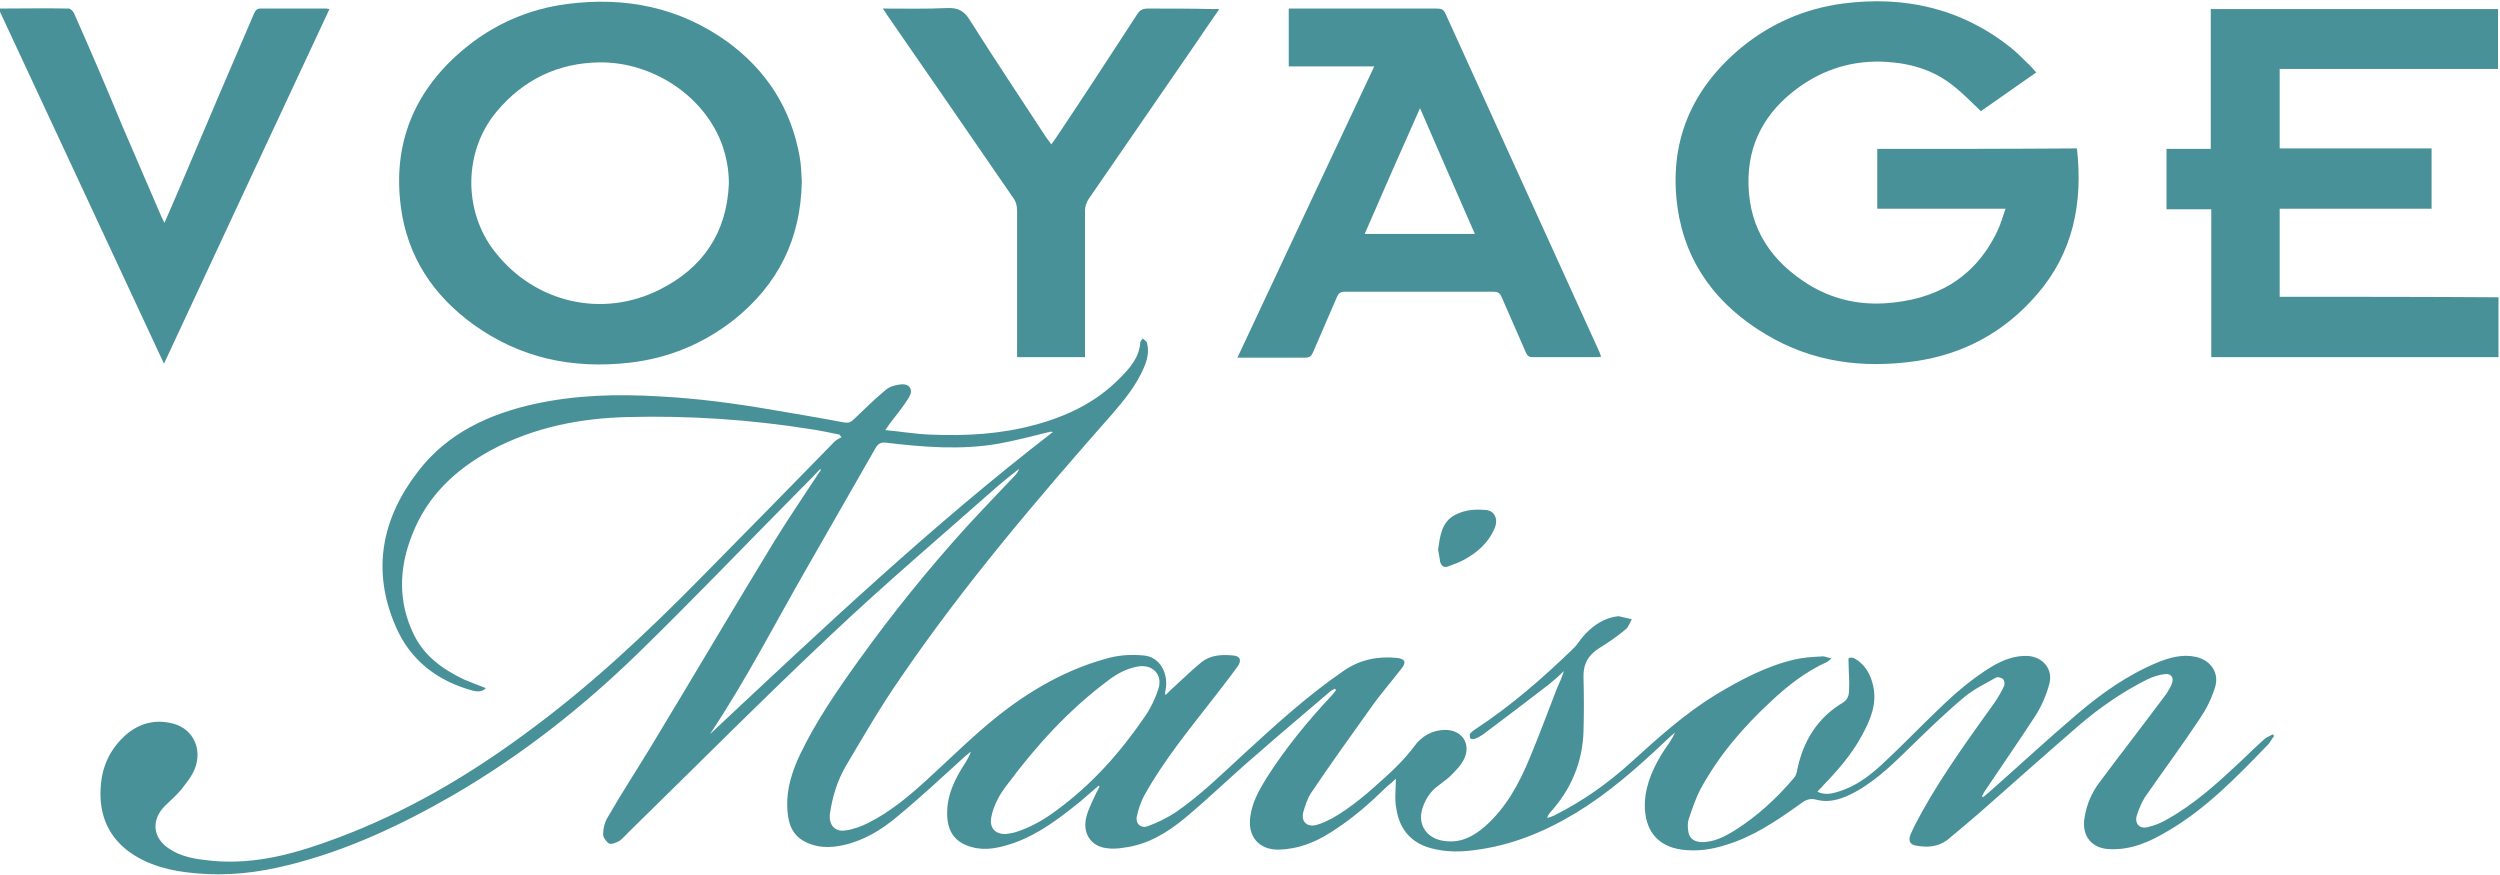 <svg enable-background="new 0 0 497 174" viewBox="0 0 497 174" xmlns="http://www.w3.org/2000/svg"><title>voyage maison logo</title><g fill="#489198"><path d="m287.9 112.6c1.1-.4 2.2-.8 3.3-1.4 2.5-1.4 4.7-3.3 5.9-6.1.8-1.8.1-3.5-1.6-3.7-2.1-.2-4.1-.1-6.1.9-2.8 1.4-3.1 4.1-3.5 7 .1.7.3 1.5.4 2.4.3.9.8 1.2 1.6.9z"/><path d="m451.8 146c-.5.3-1.1.5-1.6.9-1.7 1.5-3.3 3.1-5 4.7-4.5 4.2-9 8.3-14.4 11.3-1.2.7-2.4 1.2-3.7 1.5-1.7.5-2.8-.6-2.3-2.3.4-1.2.9-2.5 1.6-3.6 3.6-5.2 7.4-10.3 10.9-15.6 1.3-1.9 2.3-3.9 3-6.1 1-2.9-.7-5.5-3.7-6.2-2.7-.6-5.2.1-7.7 1.1-6 2.5-11.2 6.2-16 10.3-6 5.1-11.7 10.4-17.6 15.6-.4.3-.7.6-1.1.9-.1-.1-.1-.2-.2-.2.2-.3.3-.6.5-.9 3.4-5.1 6.9-10.1 10.2-15.2 1.2-1.9 2.1-4 2.7-6.2.8-2.9-1.2-5.4-4.3-5.6-2.6-.1-4.9.8-7.1 2.1-3.8 2.3-7.2 5.2-10.4 8.3-3.9 3.7-7.6 7.6-11.5 11.2-2.5 2.3-5.3 4.4-8.7 5.4-1.3.4-2.6.7-4.1 0 .4-.5.8-.8 1.1-1.2 2.9-3 5.7-6.2 7.7-9.9 1.7-3.1 3.1-6.3 2.3-9.9-.5-2.3-1.6-4.3-3.7-5.5-.3-.2-.8-.2-1.1-.1-.2.1-.1.6-.1 1 0 1.8.2 3.5.1 5.2 0 .9-.1 1.9-1.1 2.6-5.1 3-8 7.6-9.2 13.4-.1.6-.3 1.3-.7 1.7-3.4 4-7.2 7.5-11.6 10.3-2.1 1.3-4.3 2.5-6.9 2.4-1.5-.1-2.4-.9-2.5-2.4-.1-.7-.1-1.5.1-2.1.7-2.1 1.4-4.2 2.4-6.1 3.6-6.6 8.4-12.2 13.9-17.3 3.4-3.2 7-6 11.2-7.9.2-.1.4-.3.9-.7-.9-.2-1.4-.5-2-.4-1.8.1-3.6.2-5.3.6-5.6 1.3-10.7 4-15.7 7-6.2 3.8-11.5 8.6-16.8 13.4-4.6 4.2-9.7 7.8-15.3 10.6-.4.2-.9.4-1.4.5.1-.5.3-.7.5-1 4.2-4.6 6.5-10 6.7-16.2.1-3.6.1-7.1 0-10.7-.1-2.6.9-4.5 3.2-5.9 1.8-1.1 3.5-2.3 5.2-3.7.6-.5.8-1.3 1.2-2-.9-.2-1.7-.4-2.6-.6h-.1c-2.7.3-4.8 1.7-6.6 3.6-.9.9-1.5 2.1-2.4 2.9-6 5.8-12.3 11.3-19.3 15.9-.4.3-.8.5-1.1.9-.2.2-.1.7 0 1 0 .1.6.2.8.1.6-.2 1.1-.5 1.6-.8 4.4-3.3 8.9-6.7 13.3-10.1 1-.8 2-1.7 2.9-2.6-.4 1.3-.9 2.4-1.4 3.5-1.8 4.6-3.5 9.3-5.4 13.8-2.1 5.1-4.7 9.9-8.9 13.6-2.3 2-4.8 3.3-7.9 2.9-3.2-.3-5.3-2.7-4.7-5.8.3-1.4 1-2.8 1.9-3.9 1.1-1.3 2.7-2.1 3.9-3.3 1-1 2.1-2.1 2.7-3.4 1.4-3.1-.6-5.8-4-5.7-2.5.1-4.5 1.3-5.9 3.2-1.7 2.3-3.7 4.3-5.8 6.2-3.3 3-6.7 6-10.6 8.2-1 .5-2 1-3.1 1.3-1.9.5-3.1-.7-2.6-2.6.4-1.3.8-2.6 1.5-3.7 3.9-5.8 8-11.5 12-17.1 1.9-2.7 4.1-5.2 6.1-7.8.9-1.2.6-1.8-.9-2-3.8-.4-7.4.3-10.6 2.5-7 4.8-13.2 10.4-19.4 16.1-4.6 4.2-9 8.6-14.1 12.1-1.7 1.1-3.5 2-5.4 2.7-1.4.6-2.6-.4-2.3-1.9.3-1.4.8-2.9 1.5-4.2 3.9-7 9-13.2 13.9-19.5 1.6-2.1 3.2-4.1 4.7-6.2.8-1.2.4-2-1-2.1-2.2-.2-4.4-.1-6.2 1.3-2.2 1.8-4.2 3.8-6.3 5.7-.3.3-.6.6-.9.9-.1-.4-.1-.7 0-.9.7-3.5-1.2-6.8-4.4-7-2.2-.2-4.4-.1-6.5.4-8.6 2.2-16.2 6.6-23 12.1-4.7 3.8-9 8.1-13.4 12.1-3.6 3.3-7.4 6.5-11.8 8.7-1.4.7-3 1.3-4.6 1.5-2.1.3-3.3-1.2-3-3.4.5-3.4 1.5-6.6 3.2-9.5 3.5-5.9 6.9-11.8 10.8-17.4 12.7-18.6 27.3-35.7 42.2-52.6 2.4-2.8 4.7-5.6 6.2-9.1.7-1.6 1.1-3.3.6-5-.1-.3-.5-.5-.8-.8-.2.2-.5.5-.5.7-.2 3.1-2.1 5.2-4.1 7.2-4.7 4.8-10.6 7.6-17 9.3-6.7 1.8-13.6 2.2-20.6 1.9-2.9-.1-5.8-.6-9-.9.4-.6.6-.9.9-1.3 1.3-1.7 2.7-3.4 3.8-5.2.9-1.5.2-2.7-1.5-2.6-1.1.1-2.3.4-3.1 1.1-2.2 1.8-4.3 3.9-6.4 5.9-.5.5-1 .7-1.8.6-4.7-.9-9.5-1.7-14.2-2.5-7.5-1.3-15-2.3-22.6-2.7-8.3-.5-16.6-.3-24.8 1.5-9.1 2-17.3 5.8-23.1 13.3-7.3 9.4-9.4 19.8-4.5 31 2.9 6.7 8.3 10.8 15.3 12.7.9.2 1.8.3 2.6-.5-1.5-.6-2.9-1.1-4.3-1.7-4.2-2-7.9-4.6-10-8.9-3.2-6.5-3-13.2-.4-19.8 3-7.8 8.6-13 15.7-16.9 8.6-4.6 17.9-6.4 27.4-6.6 12.1-.3 24.1.5 36.1 2.4 2 .3 3.9.7 5.8 1.1.1.2.3.4.4.5-.5.3-1 .5-1.4.9-8.8 9-17.6 18-26.4 26.9-11 11.2-22.5 22-35.3 31.3-11.4 8.4-23.6 15.5-36.9 20.5-8.2 3.1-16.5 5.5-25.4 4.6-2.9-.3-5.8-.7-8.3-2.4-3.2-2.1-3.6-5.6-.9-8.4 1.1-1.1 2.3-2.1 3.3-3.3 1-1.3 2.1-2.6 2.7-4.1 1.6-4-.3-7.9-4.1-9-3.6-1-6.8-.2-9.6 2.2-2.8 2.5-4.5 5.7-4.9 9.5-.6 5.4.9 10.2 5.4 13.6 3.9 2.9 8.6 4 13.4 4.4 6.2.6 12.3-.1 18.3-1.6 11.8-2.9 22.6-8 33-14 13.4-7.8 25.5-17.3 36.5-28 10.9-10.6 21.4-21.6 32.1-32.4 1.4-1.4 2.9-2.9 4.3-4.4.1.3 0 .4-.1.5-3 4.6-6.1 9.1-9 13.8-8.3 13.6-16.4 27.4-24.7 41.1-2.8 4.6-5.8 9.2-8.5 13.9-.6 1-.9 2.2-.9 3.4 0 .6.7 1.5 1.2 1.8.5.2 1.4-.2 2-.5.7-.5 1.3-1.2 1.9-1.8 13.4-13.1 26.6-26.4 40.2-39.2 10.8-10.2 22.1-19.8 33.2-29.6 1.4-1.2 2.8-2.3 4.2-3.4-.2.6-.5 1-.9 1.4-3.2 3.4-6.5 6.8-9.7 10.3-7.6 8.4-14.7 17.2-21.3 26.4-4.3 6-8.5 12.1-11.7 18.8-1.5 3.2-2.6 6.6-2.5 10.2.1 2.7.6 5.4 3.3 6.9 2.5 1.4 5.2 1.4 7.9.8 4-.9 7.5-3 10.6-5.6 4.6-3.8 9-7.9 13.4-11.9.4-.4.9-.7 1.3-1.1-.2.8-.6 1.4-1 2.1-2.1 3.2-3.8 6.5-3.7 10.5.1 3.4 1.6 5.5 4.9 6.4 2.9.8 5.6.1 8.3-.8 5.1-1.8 9.2-5 13.3-8.3 1.2-1 2.4-2.1 3.6-3.1.1.1.2.1.2.2-.2.4-.4.7-.6 1.1-.7 1.6-1.6 3.2-2 4.8-.9 3.2.8 5.9 3.9 6.3 1.2.2 2.4.1 3.6-.1 4.7-.6 8.6-3 12.1-5.9 4.8-4 9.3-8.4 14.1-12.5 4.9-4.3 9.8-8.4 14.7-12.6.3-.3.7-.4 1-.6.1.1.1.2.2.3-.2.3-.5.6-.7.9-4.9 5.2-9.4 10.7-13.2 16.7-1.4 2.3-2.7 4.6-3.1 7.3-.7 4.1 1.6 6.9 5.7 6.8 3.7-.1 7.1-1.4 10.2-3.4 4.2-2.6 7.8-5.8 11.3-9.2.6-.5 1.2-1 1.7-1.5 0 2.1-.3 4.1.1 6 .6 3.9 2.8 6.7 6.8 7.8 2.9.8 5.8.8 8.7.4 7.3-.9 13.9-3.6 20.2-7.4 6.4-3.9 12-8.8 17.4-13.9.7-.7 1.5-1.4 2.3-2.1-.5 1.2-1.3 2.3-2 3.3-2.1 3.2-3.8 6.7-4 10.6-.2 5.3 2.3 8.7 7.3 9.4 3 .4 5.9 0 8.7-.9 5.4-1.6 10-4.7 14.5-7.9 1.1-.8 2-1.6 3.7-1.1 2.7.7 5.3-.3 7.7-1.6 4.5-2.5 8-6.1 11.6-9.6 3.3-3.2 6.6-6.4 10.1-9.3 1.8-1.5 4.1-2.6 6.2-3.8.3-.2 1.1 0 1.4.3s.4 1 .2 1.4c-.5 1.1-1.2 2.3-1.9 3.3-5 7-10.1 14-14.3 21.5-.8 1.5-1.6 2.9-2.3 4.5-.6 1.3-.3 2.2 1 2.4 2.2.4 4.3.3 6.2-1.1 2.2-1.8 4.3-3.6 6.4-5.4 6.6-5.8 13.2-11.7 19.8-17.4 4.2-3.6 8.7-6.7 13.7-9.2 1.1-.5 2.3-.9 3.5-1 1.1-.1 1.7.7 1.3 1.8-.2.7-.7 1.4-1.1 2.1-4.4 5.9-8.9 11.7-13.3 17.6-1.6 2.1-2.6 4.5-3 7.1-.6 3.5 1.4 6.1 5 6.2 4.2.2 7.9-1.4 11.4-3.5 7.8-4.5 14-11 20.2-17.4.4-.5.7-1.1 1.1-1.6 0 0-.1-.2-.3-.3zm-310.6-.1c.1-.2.1-.3.3-.5 6.9-10.4 12.6-21.5 18.8-32.3 4.6-8.1 9.2-16 13.8-24.1.5-.8 1-1.1 2-1 7.5.9 15 1.5 22.4.2 3.4-.6 6.7-1.5 10-2.3.3-.1.5-.1.8 0-24 18.5-46 39.3-68.1 60zm69.1 15c-2.5 1.9-5.2 3.5-8.3 4.5-.6.2-1.3.3-2 .4-2.2.1-3.4-1.3-2.9-3.5.5-2.4 1.7-4.5 3.2-6.4 5.8-7.8 12.3-14.9 20.1-20.7 1.7-1.3 3.6-2.3 5.8-2.7 2.9-.5 5 1.6 4.1 4.4-.6 1.9-1.5 3.8-2.6 5.4-4.9 7.2-10.5 13.5-17.4 18.6z"/><path d="m373.2 29.6v11.9h25.5c-.6 1.7-1 3.2-1.7 4.6-4.5 9.3-12.3 13.6-22.4 14.2-5.4.3-10.4-.9-15-3.7-7.4-4.6-11.8-11-12-19.9-.2-8.2 3.4-14.5 9.8-19.2 5.2-3.8 11.1-5.6 17.6-5.2 5 .3 9.6 1.7 13.5 4.9 1.9 1.5 3.5 3.2 5.3 4.9 3.6-2.5 7.3-5.1 11-7.7-.7-.8-1.3-1.5-2-2.1-.9-.9-1.9-1.9-2.9-2.7-9.8-7.9-21.2-10.5-33.5-8.9-7.6 1-14.5 4-20.4 8.9-9.9 8.3-14.3 18.9-12.5 31.7 1.6 11.2 8 19.5 17.6 25.2 9.2 5.5 19.2 6.8 29.7 5.3 9.6-1.4 17.7-5.8 24.1-13.2 7.3-8.4 9.2-18.3 8-29.1-13.2.1-26.5.1-39.7.1z"/><path d="m453.2 59c0-5.9 0-11.6 0-17.5h30.2c0-4 0-7.9 0-12-10.1 0-20.1 0-30.2 0 0-5.3 0-10.5 0-15.8h43.4c0-4 0-8 0-11.9-19 0-38 0-57.1 0v27.8c-3 0-5.9 0-8.8 0v12h8.9v29.4h57.1c0-4 0-7.9 0-11.9-14.5-.1-29-.1-43.5-.1z"/><path d="m287.4 2.8c-.4-.9-.8-1.1-1.8-1.1-9.4 0-18.7 0-28.1 0-.4 0-.9 0-1.3 0v11.5h17c-9.1 19.3-18.1 38.5-27.2 57.9h13.5c.8 0 1.2-.3 1.5-1 1.6-3.7 3.2-7.4 4.8-11.1.3-.7.7-1 1.5-1h29.6c.9 0 1.3.3 1.6 1 1.6 3.7 3.3 7.5 4.9 11.2.3.6.6.8 1.2.8h12.7c.3 0 .6 0 1-.1-.2-.6-.4-1.1-.6-1.5-10.1-22.2-20.2-44.4-30.3-66.6zm-16.1 43.7c3.6-8.3 7.2-16.5 11-25 3.7 8.5 7.2 16.6 10.9 25-7.3 0-14.5 0-21.9 0z"/><path d="m51.8 1.7c-.8 0-1 .4-1.3 1-4.9 11.4-9.8 22.8-14.6 34.2-1 2.4-2.1 4.8-3.2 7.4-.3-.5-.4-.9-.6-1.2-2.6-6-5.2-12.1-7.8-18.1-3.1-7.5-6.3-15-9.6-22.4-.2-.4-.7-.9-1-.9-4.6-.1-9.2 0-14 0 11 23.6 21.9 47 32.9 70.6 11-23.6 21.9-47 32.9-70.5-.3 0-.4-.1-.6-.1-4.3 0-8.7 0-13.1 0z"/><path d="m228.2 1.7c-1 0-1.6.3-2.1 1.1-5.4 8.3-10.8 16.6-16.3 24.8-.2.3-.5.7-.8 1.1-.4-.5-.6-.9-.9-1.2-5.1-7.8-10.3-15.6-15.3-23.5-1.1-1.8-2.3-2.5-4.5-2.4-4.2.2-8.4.1-12.8.1.4.5.6.9.8 1.2 8.4 12.1 16.7 24.2 25.1 36.4.6.8.8 1.6.8 2.7v27.6 1.4h13.5c0-.6 0-1 0-1.5 0-9.2 0-18.5 0-27.7 0-.7.3-1.6.7-2.2 7-10.2 14-20.3 21-30.5 1.6-2.4 3.3-4.8 5-7.3-.6 0-1 0-1.4 0-4.2-.1-8.5-.1-12.8-.1z"/><path d="m144.6 8.3c-9.6-6.9-20.4-9-31.9-7.5-7.6 1-14.5 4-20.4 8.9-9.9 8.2-14.3 18.8-12.6 31.5 1.3 9.8 6.4 17.5 14.4 23.3 9.3 6.7 19.7 8.9 31.1 7.6 7.8-.9 14.7-3.8 20.8-8.6 8.6-6.9 13.2-15.9 13.4-27.4-.1-1.4-.1-3.1-.4-4.8-1.7-9.7-6.6-17.3-14.4-23zm-13.5 49.3c-11.4 5.7-24.7 2.6-32.6-7.4-6.5-8.1-6.4-20.2.3-28.1 5.3-6.3 12.2-9.6 20.4-9.7 10.3-.1 20.6 6.4 24.3 16.2.9 2.5 1.4 5.1 1.4 7.9-.4 9.8-5.2 16.8-13.8 21.1z"/></g></svg>